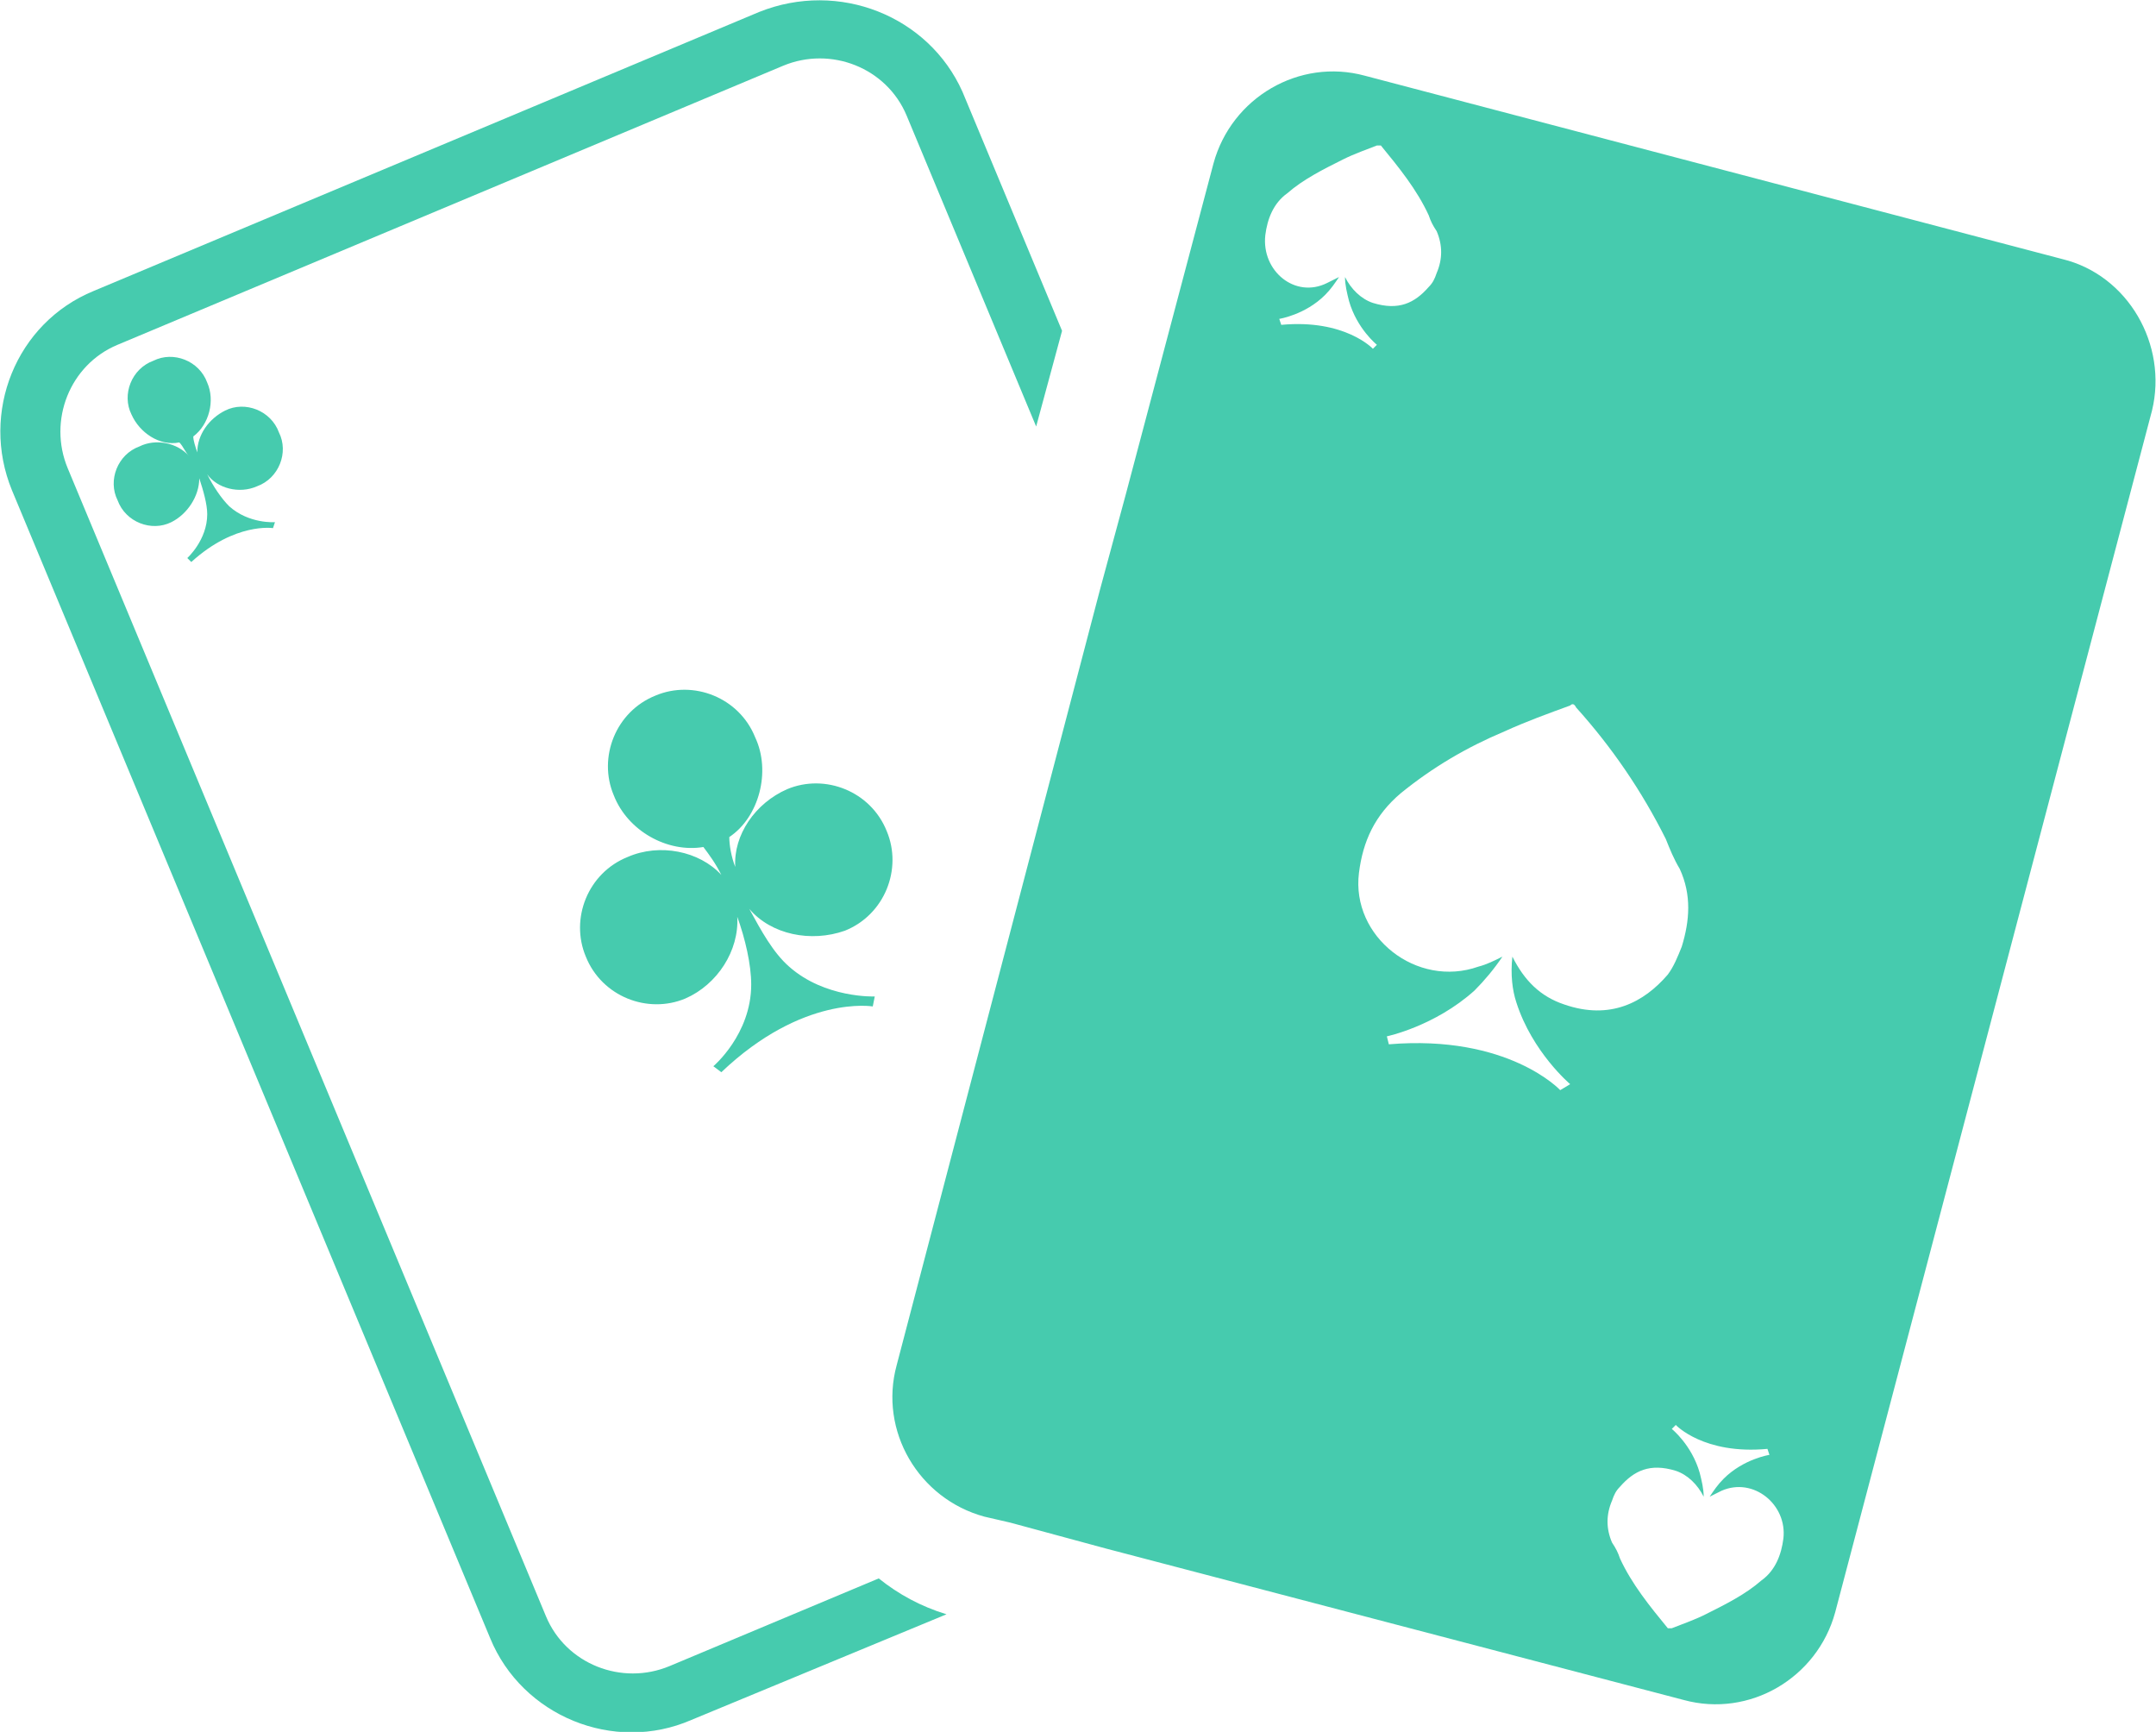 <svg version="1.1" id="poker" xmlns="http://www.w3.org/2000/svg" xmlns:xlink="http://www.w3.org/1999/xlink" x="0px"
    y="0px" viewBox="0 0 108.2 86.9" style="enable-background:new 0 0 108.2 86.9;" xml:space="preserve">
    <script xmlns="" />
    <style type="text/css">
        .st0 {
            fill: #46cbae;
        }
    </style>
    <g>
        <path class="st0"
            d="M33.6,83.6c-2.4,1-5.2-0.1-6.2-2.5l-24-57.6c-1-2.4,0.1-5.2,2.5-6.2l33.4-14c2.4-1,5.2,0.1,6.2,2.5L52,21.4   l1.3-4.8l-5-12C46.6,0.8,42.1-1,38.1,0.6l-33.4,14C0.8,16.2-1,20.7,0.6,24.6l24,57.6c1.6,3.9,6.2,5.8,10.1,4.1L47.5,81   c-1.3-0.4-2.4-1-3.4-1.8L33.6,83.6z" />
        <path class="st0"
            d="M43.8,50.5l0.1-0.5c0,0-2.5,0.1-4.3-1.5c-0.8-0.7-1.4-1.8-2-2.9c1.1,1.3,3.1,1.7,4.8,1.1c2-0.8,2.9-3.1,2.1-5   c-0.8-2-3.1-2.9-5-2.1c-1.6,0.7-2.7,2.3-2.6,3.9c-0.2-0.5-0.3-1.1-0.3-1.5c1.5-1,2.1-3.3,1.3-5c-0.8-2-3.1-2.9-5-2.1   c-2,0.8-2.9,3.1-2.1,5c0.7,1.8,2.7,2.9,4.5,2.6c0.3,0.4,0.6,0.8,0.9,1.4c-1.1-1.2-3.1-1.6-4.7-0.9c-2,0.8-2.9,3.1-2.1,5   c0.8,2,3.1,2.9,5,2.1c1.6-0.7,2.7-2.4,2.6-4.1c0.4,1.1,0.7,2.4,0.7,3.4c0,2.5-1.9,4.1-1.9,4.1l0,0l0.4,0.3   C40.3,49.9,43.8,50.5,43.8,50.5z" />
        <path class="st0"
            d="M12.9,24.4c1.1-0.4,1.6-1.7,1.1-2.7c-0.4-1.1-1.7-1.6-2.7-1.1c-0.8,0.4-1.4,1.2-1.4,2.1   c-0.1-0.3-0.2-0.6-0.2-0.8c0.8-0.6,1.1-1.8,0.7-2.7c-0.4-1.1-1.7-1.6-2.7-1.1c-1.1,0.4-1.6,1.7-1.1,2.7C7,21.7,8,22.4,9,22.2   c0.2,0.2,0.3,0.5,0.5,0.7C8.9,22.2,7.8,22,7,22.4c-1.1,0.4-1.6,1.7-1.1,2.7c0.4,1.1,1.7,1.6,2.7,1.1C9.4,25.8,10,24.9,10,24   c0.2,0.6,0.4,1.3,0.4,1.8c0,1.3-1,2.2-1,2.2l0,0l0.2,0.2c2.2-2,4.1-1.7,4.1-1.7l0.1-0.3c0,0-1.3,0.1-2.3-0.8   c-0.4-0.4-0.8-1-1.1-1.6C10.9,24.5,12,24.8,12.9,24.4z" />
        <path class="st0"
            d="M103.5,13l-35-9.2c-3.3-0.9-6.7,1.1-7.6,4.4l-4.4,16.6l-1.3,4.8L45,68.5c-0.9,3.3,1.1,6.7,4.4,7.6l1.3,0.3   l4.8,1.3l29,7.6c3.3,0.9,6.7-1.1,7.6-4.4L108,20.6C108.8,17.3,106.8,13.8,103.5,13z M63.5,11.8c0.1-0.8,0.4-1.6,1.1-2.1   c0.8-0.7,1.8-1.2,2.8-1.7c0.6-0.3,1.2-0.5,1.7-0.7c0.1,0,0.1,0,0.2,0c0.9,1.1,1.8,2.2,2.4,3.5c0.1,0.3,0.2,0.5,0.4,0.8   c0.3,0.7,0.3,1.4,0,2.1c-0.1,0.3-0.2,0.5-0.4,0.7c-0.7,0.8-1.5,1.2-2.8,0.8c-0.6-0.2-1.1-0.7-1.4-1.3c0,0.4,0.1,0.8,0.2,1.2   c0.4,1.4,1.4,2.2,1.4,2.2l-0.2,0.2c0,0-1.4-1.5-4.6-1.2l-0.1-0.3l0,0c0,0,1.3-0.2,2.3-1.2c0.3-0.3,0.5-0.6,0.7-0.9   c-0.2,0.1-0.4,0.2-0.6,0.3C65,15,63.3,13.6,63.5,11.8z M76.1,50.3c0.8,2.5,2.7,4.1,2.7,4.1l-0.5,0.3c0,0-2.6-2.8-8.6-2.3L69.6,52   l0,0c0,0,2.4-0.5,4.4-2.3c0.5-0.5,1-1.1,1.4-1.7c-0.4,0.2-0.8,0.4-1.2,0.5c-3.1,1.1-6.4-1.5-6-4.7c0.2-1.6,0.8-2.9,2.1-4   c1.6-1.3,3.3-2.3,5.2-3.1c1.1-0.5,2.2-0.9,3.3-1.3c0.1-0.1,0.2-0.1,0.3,0.1c1.8,2,3.3,4.2,4.5,6.6c0.2,0.5,0.4,1,0.7,1.5   c0.6,1.3,0.5,2.6,0.1,3.9c-0.2,0.5-0.4,1-0.7,1.4c-1.2,1.4-2.9,2.3-5.2,1.5c-1.2-0.4-2-1.2-2.6-2.4C75.8,48.9,75.9,49.7,76.1,50.3z    M89.5,77.2c-0.1,0.8-0.4,1.6-1.1,2.1c-0.8,0.7-1.8,1.2-2.8,1.7c-0.6,0.3-1.2,0.5-1.7,0.7c-0.1,0-0.1,0-0.2,0   c-0.9-1.1-1.8-2.2-2.4-3.5c-0.1-0.3-0.2-0.5-0.4-0.8c-0.3-0.7-0.3-1.4,0-2.1c0.1-0.3,0.2-0.5,0.4-0.7c0.7-0.8,1.5-1.2,2.8-0.8   c0.6,0.2,1.1,0.7,1.4,1.3c0-0.4-0.1-0.8-0.2-1.2c-0.4-1.4-1.4-2.2-1.4-2.2l0.2-0.2c0,0,1.4,1.5,4.6,1.2l0.1,0.3l0,0   c0,0-1.3,0.2-2.3,1.2c-0.3,0.3-0.5,0.6-0.7,0.9c0.2-0.1,0.4-0.2,0.6-0.3C88,74.1,89.7,75.5,89.5,77.2z" />
    </g>
</svg>